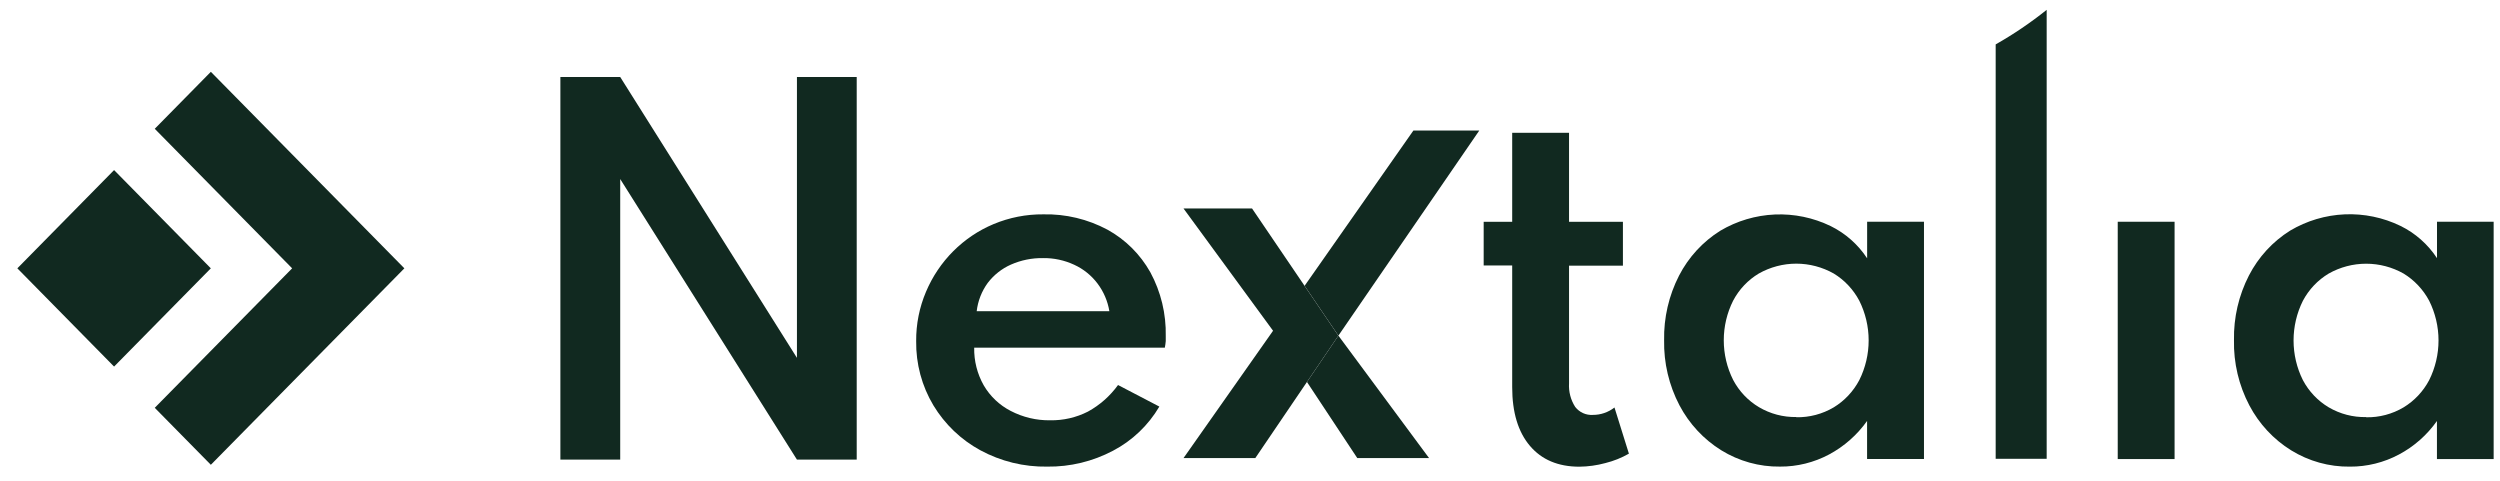 <svg xmlns="http://www.w3.org/2000/svg" fill="none" viewBox="0 0 130 25" height="25" width="130">
<g clip-path="url(#clip0_3379_43162)">
<path fill="#112920" d="M29.14 23.9V4.004H32.251L41.441 18.608V4.004H44.549V23.9H41.441L32.251 9.31V23.9H29.14Z"></path>
<path fill="#112920" d="M54.456 24.264C53.241 24.285 52.042 23.991 50.971 23.41C49.972 22.866 49.132 22.062 48.538 21.081C47.935 20.075 47.624 18.916 47.641 17.738C47.634 16.856 47.808 15.982 48.152 15.172C48.825 13.578 50.086 12.314 51.666 11.653C52.487 11.31 53.367 11.138 54.255 11.146C55.414 11.12 56.56 11.394 57.586 11.942C58.52 12.455 59.293 13.223 59.819 14.161C60.368 15.175 60.644 16.319 60.619 17.476C60.624 17.563 60.624 17.649 60.619 17.736C60.609 17.851 60.593 17.965 60.571 18.079H50.658C50.645 18.765 50.817 19.443 51.154 20.038C51.486 20.606 51.971 21.066 52.551 21.365C53.187 21.697 53.894 21.866 54.61 21.855C55.291 21.867 55.966 21.712 56.575 21.402C57.19 21.064 57.724 20.593 58.138 20.021L60.286 21.142C59.709 22.121 58.874 22.917 57.875 23.439C56.82 23.996 55.645 24.28 54.456 24.264ZM50.788 16.183H57.687C57.601 15.659 57.389 15.164 57.07 14.742C56.751 14.32 56.334 13.985 55.857 13.767C55.351 13.532 54.8 13.414 54.243 13.421C53.667 13.411 53.096 13.527 52.568 13.759C52.093 13.969 51.679 14.297 51.362 14.712C51.048 15.143 50.85 15.651 50.788 16.183Z"></path>
<path fill="#112920" d="M82.126 24.268C81.026 24.268 80.169 23.907 79.555 23.183C78.941 22.46 78.634 21.443 78.634 20.132V13.805H77.151V11.534H78.634V6.906H81.59V11.534H84.392V13.814H81.59V19.936C81.564 20.369 81.677 20.798 81.911 21.161C82.019 21.299 82.159 21.41 82.318 21.482C82.477 21.554 82.651 21.586 82.825 21.575C83.233 21.577 83.629 21.442 83.953 21.19L84.703 23.59C84.319 23.809 83.907 23.974 83.478 24.08C83.037 24.2 82.582 24.263 82.126 24.268Z"></path>
<path fill="#112920" d="M92.562 24.263C91.485 24.277 90.425 23.982 89.504 23.413C88.59 22.845 87.84 22.039 87.334 21.079C86.787 20.038 86.512 18.872 86.534 17.692C86.512 16.524 86.779 15.369 87.31 14.333C87.805 13.373 88.546 12.567 89.454 11.999C90.318 11.487 91.293 11.197 92.292 11.154C93.292 11.111 94.287 11.317 95.191 11.754C95.96 12.131 96.616 12.71 97.091 13.432V11.529H100.047V23.868H97.088V21.89C96.57 22.618 95.894 23.215 95.111 23.633C94.325 24.052 93.45 24.268 92.562 24.263ZM93.406 21.696C94.09 21.71 94.764 21.532 95.355 21.182C95.915 20.841 96.374 20.352 96.683 19.767C97.003 19.127 97.17 18.419 97.17 17.701C97.17 16.983 97.003 16.276 96.683 15.636C96.373 15.052 95.914 14.564 95.355 14.223C94.758 13.887 94.088 13.71 93.406 13.71C92.724 13.71 92.054 13.887 91.458 14.223C90.894 14.56 90.433 15.048 90.124 15.633C89.803 16.271 89.636 16.978 89.636 17.695C89.636 18.412 89.803 19.118 90.124 19.757C90.434 20.345 90.898 20.835 91.465 21.172C92.054 21.52 92.725 21.697 93.406 21.686V21.696Z"></path>
<path fill="#112920" d="M110.122 23.871V11.531H113.078V23.871H110.122Z"></path>
<path fill="#112920" d="M122.195 24.265C121.117 24.279 120.058 23.984 119.137 23.415C118.222 22.847 117.473 22.041 116.967 21.081C116.418 20.038 116.142 18.868 116.167 17.685C116.145 16.516 116.413 15.361 116.945 14.325C117.44 13.365 118.18 12.559 119.089 11.991C119.953 11.479 120.927 11.189 121.926 11.146C122.926 11.103 123.92 11.309 124.823 11.746C125.593 12.122 126.25 12.702 126.724 13.424V11.531H129.67V23.87H126.721V21.892C126.205 22.622 125.528 23.219 124.744 23.635C123.958 24.054 123.083 24.27 122.195 24.265ZM123.039 21.698C123.722 21.712 124.395 21.534 124.985 21.184C125.547 20.843 126.007 20.354 126.316 19.769C126.636 19.128 126.803 18.421 126.803 17.703C126.803 16.985 126.636 16.278 126.316 15.637C126.005 15.055 125.546 14.567 124.987 14.225C124.392 13.889 123.722 13.713 123.04 13.713C122.359 13.713 121.689 13.889 121.093 14.225C120.526 14.563 120.061 15.054 119.75 15.642C119.431 16.282 119.265 16.988 119.265 17.704C119.265 18.421 119.431 19.127 119.75 19.766C120.061 20.354 120.526 20.844 121.093 21.181C121.685 21.528 122.359 21.703 123.041 21.688L123.039 21.698Z"></path>
<path fill="#112920" d="M103.775 2.309V23.858H106.427V0.512C105.591 1.181 104.704 1.782 103.775 2.309Z"></path>
<path fill="#112920" d="M8.047 6.697L15.191 13.953L8.047 21.206L10.964 24.169L21.027 13.953L10.964 3.734L8.047 6.697Z"></path>
<path fill="#112920" d="M5.932 8.844L0.902 13.953L5.932 19.062L10.963 13.953L5.932 8.844Z"></path>
<path fill="#112920" d="M65.106 10.84H61.542L66.199 17.199L61.542 23.821H65.275L69.596 17.454L65.106 10.84Z"></path>
<path fill="#112920" d="M73.496 6.789L67.839 14.863L69.597 17.453L76.922 6.789H73.496Z"></path>
<path fill="#112920" d="M67.962 19.863L70.579 23.821H74.312L69.597 17.453L67.962 19.863Z"></path>
</g>
<defs>
<clipPath id="clip0_3379_43162">
<rect transform="translate(0.901 0.508)" fill="white" height="23.753" width="128.768"></rect>
</clipPath>
</defs>
</svg>
